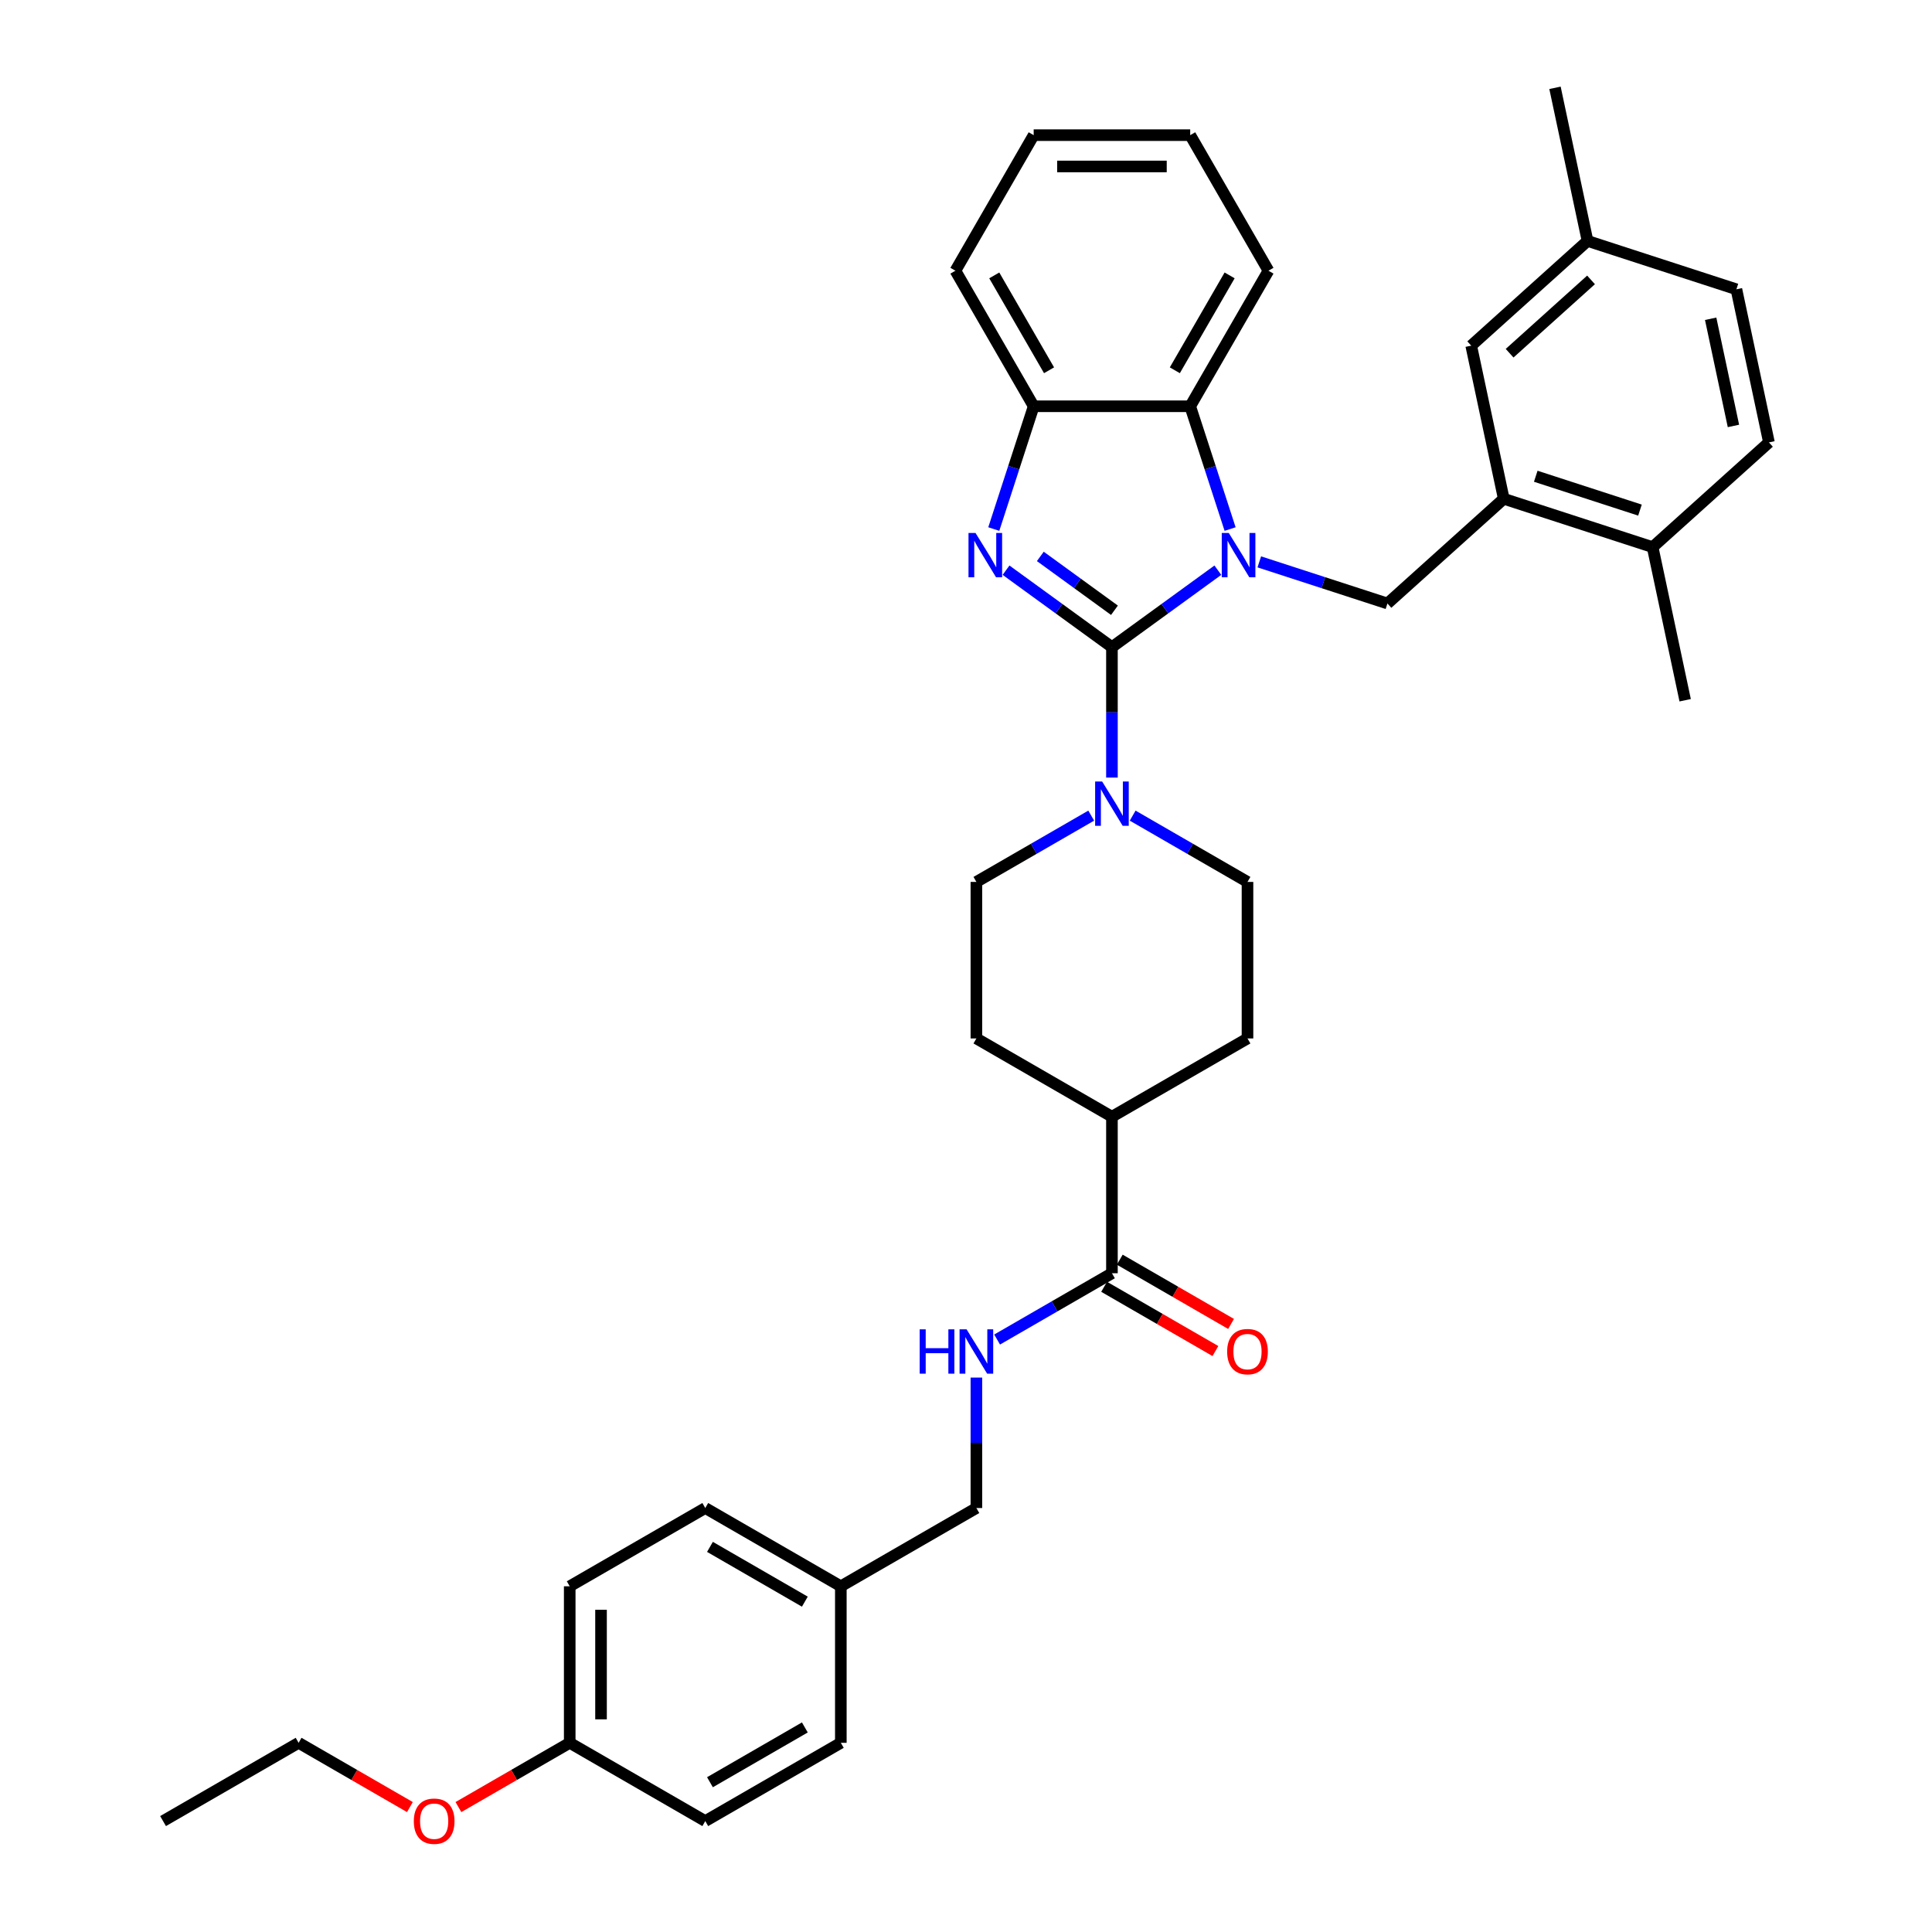 <?xml version='1.0' encoding='iso-8859-1'?>
<svg version='1.1' baseProfile='full'
              xmlns='http://www.w3.org/2000/svg'
                      xmlns:rdkit='http://www.rdkit.org/xml'
                      xmlns:xlink='http://www.w3.org/1999/xlink'
                  xml:space='preserve'
width='1000px' height='1000px' viewBox='0 0 1000 1000'>
<!-- END OF HEADER -->
<rect style='opacity:1.0;fill:#FFFFFF;stroke:none' width='1000' height='1000' x='0' y='0'> </rect>
<path class='bond-0' d='M 575.539,334.956 L 602.948,315.043' style='fill:none;fill-rule:evenodd;stroke:#000000;stroke-width:6px;stroke-linecap:butt;stroke-linejoin:miter;stroke-opacity:1' />
<path class='bond-0' d='M 602.948,315.043 L 630.357,295.129' style='fill:none;fill-rule:evenodd;stroke:#0000FF;stroke-width:6px;stroke-linecap:butt;stroke-linejoin:miter;stroke-opacity:1' />
<path class='bond-1' d='M 575.539,334.956 L 548.13,315.043' style='fill:none;fill-rule:evenodd;stroke:#000000;stroke-width:6px;stroke-linecap:butt;stroke-linejoin:miter;stroke-opacity:1' />
<path class='bond-1' d='M 548.13,315.043 L 520.721,295.129' style='fill:none;fill-rule:evenodd;stroke:#0000FF;stroke-width:6px;stroke-linecap:butt;stroke-linejoin:miter;stroke-opacity:1' />
<path class='bond-1' d='M 576.84,315.873 L 557.654,301.934' style='fill:none;fill-rule:evenodd;stroke:#000000;stroke-width:6px;stroke-linecap:butt;stroke-linejoin:miter;stroke-opacity:1' />
<path class='bond-1' d='M 557.654,301.934 L 538.468,287.994' style='fill:none;fill-rule:evenodd;stroke:#0000FF;stroke-width:6px;stroke-linecap:butt;stroke-linejoin:miter;stroke-opacity:1' />
<path class='bond-2' d='M 575.539,334.956 L 575.539,368.716' style='fill:none;fill-rule:evenodd;stroke:#000000;stroke-width:6px;stroke-linecap:butt;stroke-linejoin:miter;stroke-opacity:1' />
<path class='bond-2' d='M 575.539,368.716 L 575.539,402.476' style='fill:none;fill-rule:evenodd;stroke:#0000FF;stroke-width:6px;stroke-linecap:butt;stroke-linejoin:miter;stroke-opacity:1' />
<path class='bond-3' d='M 636.698,273.838 L 626.373,242.061' style='fill:none;fill-rule:evenodd;stroke:#0000FF;stroke-width:6px;stroke-linecap:butt;stroke-linejoin:miter;stroke-opacity:1' />
<path class='bond-3' d='M 626.373,242.061 L 616.048,210.283' style='fill:none;fill-rule:evenodd;stroke:#000000;stroke-width:6px;stroke-linecap:butt;stroke-linejoin:miter;stroke-opacity:1' />
<path class='bond-4' d='M 651.81,290.821 L 684.973,301.596' style='fill:none;fill-rule:evenodd;stroke:#0000FF;stroke-width:6px;stroke-linecap:butt;stroke-linejoin:miter;stroke-opacity:1' />
<path class='bond-4' d='M 684.973,301.596 L 718.136,312.371' style='fill:none;fill-rule:evenodd;stroke:#000000;stroke-width:6px;stroke-linecap:butt;stroke-linejoin:miter;stroke-opacity:1' />
<path class='bond-5' d='M 514.38,273.838 L 524.705,242.061' style='fill:none;fill-rule:evenodd;stroke:#0000FF;stroke-width:6px;stroke-linecap:butt;stroke-linejoin:miter;stroke-opacity:1' />
<path class='bond-5' d='M 524.705,242.061 L 535.03,210.283' style='fill:none;fill-rule:evenodd;stroke:#000000;stroke-width:6px;stroke-linecap:butt;stroke-linejoin:miter;stroke-opacity:1' />
<path class='bond-9' d='M 564.812,422.167 L 535.094,439.325' style='fill:none;fill-rule:evenodd;stroke:#0000FF;stroke-width:6px;stroke-linecap:butt;stroke-linejoin:miter;stroke-opacity:1' />
<path class='bond-9' d='M 535.094,439.325 L 505.376,456.482' style='fill:none;fill-rule:evenodd;stroke:#000000;stroke-width:6px;stroke-linecap:butt;stroke-linejoin:miter;stroke-opacity:1' />
<path class='bond-10' d='M 586.266,422.167 L 615.984,439.325' style='fill:none;fill-rule:evenodd;stroke:#0000FF;stroke-width:6px;stroke-linecap:butt;stroke-linejoin:miter;stroke-opacity:1' />
<path class='bond-10' d='M 615.984,439.325 L 645.702,456.482' style='fill:none;fill-rule:evenodd;stroke:#000000;stroke-width:6px;stroke-linecap:butt;stroke-linejoin:miter;stroke-opacity:1' />
<path class='bond-27' d='M 616.048,210.283 L 656.556,140.12' style='fill:none;fill-rule:evenodd;stroke:#000000;stroke-width:6px;stroke-linecap:butt;stroke-linejoin:miter;stroke-opacity:1' />
<path class='bond-27' d='M 608.091,191.657 L 636.448,142.543' style='fill:none;fill-rule:evenodd;stroke:#000000;stroke-width:6px;stroke-linecap:butt;stroke-linejoin:miter;stroke-opacity:1' />
<path class='bond-36' d='M 616.048,210.283 L 535.03,210.283' style='fill:none;fill-rule:evenodd;stroke:#000000;stroke-width:6px;stroke-linecap:butt;stroke-linejoin:miter;stroke-opacity:1' />
<path class='bond-6' d='M 718.136,312.371 L 778.343,258.16' style='fill:none;fill-rule:evenodd;stroke:#000000;stroke-width:6px;stroke-linecap:butt;stroke-linejoin:miter;stroke-opacity:1' />
<path class='bond-28' d='M 535.03,210.283 L 494.522,140.12' style='fill:none;fill-rule:evenodd;stroke:#000000;stroke-width:6px;stroke-linecap:butt;stroke-linejoin:miter;stroke-opacity:1' />
<path class='bond-28' d='M 542.987,191.657 L 514.63,142.543' style='fill:none;fill-rule:evenodd;stroke:#000000;stroke-width:6px;stroke-linecap:butt;stroke-linejoin:miter;stroke-opacity:1' />
<path class='bond-12' d='M 778.343,258.16 L 855.396,283.196' style='fill:none;fill-rule:evenodd;stroke:#000000;stroke-width:6px;stroke-linecap:butt;stroke-linejoin:miter;stroke-opacity:1' />
<path class='bond-12' d='M 794.908,246.505 L 848.845,264.03' style='fill:none;fill-rule:evenodd;stroke:#000000;stroke-width:6px;stroke-linecap:butt;stroke-linejoin:miter;stroke-opacity:1' />
<path class='bond-13' d='M 778.343,258.16 L 761.499,178.913' style='fill:none;fill-rule:evenodd;stroke:#000000;stroke-width:6px;stroke-linecap:butt;stroke-linejoin:miter;stroke-opacity:1' />
<path class='bond-7' d='M 575.539,659.026 L 575.539,578.009' style='fill:none;fill-rule:evenodd;stroke:#000000;stroke-width:6px;stroke-linecap:butt;stroke-linejoin:miter;stroke-opacity:1' />
<path class='bond-8' d='M 575.539,659.026 L 545.821,676.184' style='fill:none;fill-rule:evenodd;stroke:#000000;stroke-width:6px;stroke-linecap:butt;stroke-linejoin:miter;stroke-opacity:1' />
<path class='bond-8' d='M 545.821,676.184 L 516.103,693.342' style='fill:none;fill-rule:evenodd;stroke:#0000FF;stroke-width:6px;stroke-linecap:butt;stroke-linejoin:miter;stroke-opacity:1' />
<path class='bond-14' d='M 571.488,666.042 L 600.291,682.672' style='fill:none;fill-rule:evenodd;stroke:#000000;stroke-width:6px;stroke-linecap:butt;stroke-linejoin:miter;stroke-opacity:1' />
<path class='bond-14' d='M 600.291,682.672 L 629.094,699.301' style='fill:none;fill-rule:evenodd;stroke:#FF0000;stroke-width:6px;stroke-linecap:butt;stroke-linejoin:miter;stroke-opacity:1' />
<path class='bond-14' d='M 579.59,652.01 L 608.393,668.639' style='fill:none;fill-rule:evenodd;stroke:#000000;stroke-width:6px;stroke-linecap:butt;stroke-linejoin:miter;stroke-opacity:1' />
<path class='bond-14' d='M 608.393,668.639 L 637.195,685.268' style='fill:none;fill-rule:evenodd;stroke:#FF0000;stroke-width:6px;stroke-linecap:butt;stroke-linejoin:miter;stroke-opacity:1' />
<path class='bond-18' d='M 505.376,713.032 L 505.376,746.792' style='fill:none;fill-rule:evenodd;stroke:#0000FF;stroke-width:6px;stroke-linecap:butt;stroke-linejoin:miter;stroke-opacity:1' />
<path class='bond-18' d='M 505.376,746.792 L 505.376,780.552' style='fill:none;fill-rule:evenodd;stroke:#000000;stroke-width:6px;stroke-linecap:butt;stroke-linejoin:miter;stroke-opacity:1' />
<path class='bond-15' d='M 505.376,456.482 L 505.376,537.5' style='fill:none;fill-rule:evenodd;stroke:#000000;stroke-width:6px;stroke-linecap:butt;stroke-linejoin:miter;stroke-opacity:1' />
<path class='bond-16' d='M 645.702,456.482 L 645.702,537.5' style='fill:none;fill-rule:evenodd;stroke:#000000;stroke-width:6px;stroke-linecap:butt;stroke-linejoin:miter;stroke-opacity:1' />
<path class='bond-11' d='M 575.539,578.009 L 645.702,537.5' style='fill:none;fill-rule:evenodd;stroke:#000000;stroke-width:6px;stroke-linecap:butt;stroke-linejoin:miter;stroke-opacity:1' />
<path class='bond-37' d='M 575.539,578.009 L 505.376,537.5' style='fill:none;fill-rule:evenodd;stroke:#000000;stroke-width:6px;stroke-linecap:butt;stroke-linejoin:miter;stroke-opacity:1' />
<path class='bond-17' d='M 855.396,283.196 L 915.603,228.984' style='fill:none;fill-rule:evenodd;stroke:#000000;stroke-width:6px;stroke-linecap:butt;stroke-linejoin:miter;stroke-opacity:1' />
<path class='bond-30' d='M 855.396,283.196 L 872.24,362.443' style='fill:none;fill-rule:evenodd;stroke:#000000;stroke-width:6px;stroke-linecap:butt;stroke-linejoin:miter;stroke-opacity:1' />
<path class='bond-19' d='M 761.499,178.913 L 821.707,124.702' style='fill:none;fill-rule:evenodd;stroke:#000000;stroke-width:6px;stroke-linecap:butt;stroke-linejoin:miter;stroke-opacity:1' />
<path class='bond-19' d='M 781.372,182.823 L 823.518,144.875' style='fill:none;fill-rule:evenodd;stroke:#000000;stroke-width:6px;stroke-linecap:butt;stroke-linejoin:miter;stroke-opacity:1' />
<path class='bond-39' d='M 915.603,228.984 L 898.759,149.737' style='fill:none;fill-rule:evenodd;stroke:#000000;stroke-width:6px;stroke-linecap:butt;stroke-linejoin:miter;stroke-opacity:1' />
<path class='bond-39' d='M 897.227,220.466 L 885.436,164.993' style='fill:none;fill-rule:evenodd;stroke:#000000;stroke-width:6px;stroke-linecap:butt;stroke-linejoin:miter;stroke-opacity:1' />
<path class='bond-20' d='M 505.376,780.552 L 435.213,821.061' style='fill:none;fill-rule:evenodd;stroke:#000000;stroke-width:6px;stroke-linecap:butt;stroke-linejoin:miter;stroke-opacity:1' />
<path class='bond-22' d='M 821.707,124.702 L 898.759,149.737' style='fill:none;fill-rule:evenodd;stroke:#000000;stroke-width:6px;stroke-linecap:butt;stroke-linejoin:miter;stroke-opacity:1' />
<path class='bond-31' d='M 821.707,124.702 L 804.862,45.455' style='fill:none;fill-rule:evenodd;stroke:#000000;stroke-width:6px;stroke-linecap:butt;stroke-linejoin:miter;stroke-opacity:1' />
<path class='bond-23' d='M 435.213,821.061 L 435.213,902.079' style='fill:none;fill-rule:evenodd;stroke:#000000;stroke-width:6px;stroke-linecap:butt;stroke-linejoin:miter;stroke-opacity:1' />
<path class='bond-24' d='M 435.213,821.061 L 365.049,780.552' style='fill:none;fill-rule:evenodd;stroke:#000000;stroke-width:6px;stroke-linecap:butt;stroke-linejoin:miter;stroke-opacity:1' />
<path class='bond-24' d='M 416.586,829.017 L 367.472,800.661' style='fill:none;fill-rule:evenodd;stroke:#000000;stroke-width:6px;stroke-linecap:butt;stroke-linejoin:miter;stroke-opacity:1' />
<path class='bond-21' d='M 294.886,902.079 L 294.886,821.061' style='fill:none;fill-rule:evenodd;stroke:#000000;stroke-width:6px;stroke-linecap:butt;stroke-linejoin:miter;stroke-opacity:1' />
<path class='bond-21' d='M 311.09,889.926 L 311.09,833.214' style='fill:none;fill-rule:evenodd;stroke:#000000;stroke-width:6px;stroke-linecap:butt;stroke-linejoin:miter;stroke-opacity:1' />
<path class='bond-29' d='M 294.886,902.079 L 266.084,918.708' style='fill:none;fill-rule:evenodd;stroke:#000000;stroke-width:6px;stroke-linecap:butt;stroke-linejoin:miter;stroke-opacity:1' />
<path class='bond-29' d='M 266.084,918.708 L 237.281,935.337' style='fill:none;fill-rule:evenodd;stroke:#FF0000;stroke-width:6px;stroke-linecap:butt;stroke-linejoin:miter;stroke-opacity:1' />
<path class='bond-40' d='M 294.886,902.079 L 365.049,942.587' style='fill:none;fill-rule:evenodd;stroke:#000000;stroke-width:6px;stroke-linecap:butt;stroke-linejoin:miter;stroke-opacity:1' />
<path class='bond-25' d='M 435.213,902.079 L 365.049,942.587' style='fill:none;fill-rule:evenodd;stroke:#000000;stroke-width:6px;stroke-linecap:butt;stroke-linejoin:miter;stroke-opacity:1' />
<path class='bond-25' d='M 416.586,894.122 L 367.472,922.478' style='fill:none;fill-rule:evenodd;stroke:#000000;stroke-width:6px;stroke-linecap:butt;stroke-linejoin:miter;stroke-opacity:1' />
<path class='bond-26' d='M 365.049,780.552 L 294.886,821.061' style='fill:none;fill-rule:evenodd;stroke:#000000;stroke-width:6px;stroke-linecap:butt;stroke-linejoin:miter;stroke-opacity:1' />
<path class='bond-33' d='M 656.556,140.12 L 616.048,69.957' style='fill:none;fill-rule:evenodd;stroke:#000000;stroke-width:6px;stroke-linecap:butt;stroke-linejoin:miter;stroke-opacity:1' />
<path class='bond-34' d='M 494.522,140.12 L 535.03,69.957' style='fill:none;fill-rule:evenodd;stroke:#000000;stroke-width:6px;stroke-linecap:butt;stroke-linejoin:miter;stroke-opacity:1' />
<path class='bond-32' d='M 212.165,935.337 L 183.363,918.708' style='fill:none;fill-rule:evenodd;stroke:#FF0000;stroke-width:6px;stroke-linecap:butt;stroke-linejoin:miter;stroke-opacity:1' />
<path class='bond-32' d='M 183.363,918.708 L 154.56,902.079' style='fill:none;fill-rule:evenodd;stroke:#000000;stroke-width:6px;stroke-linecap:butt;stroke-linejoin:miter;stroke-opacity:1' />
<path class='bond-35' d='M 154.56,902.079 L 84.397,942.587' style='fill:none;fill-rule:evenodd;stroke:#000000;stroke-width:6px;stroke-linecap:butt;stroke-linejoin:miter;stroke-opacity:1' />
<path class='bond-38' d='M 616.048,69.957 L 535.03,69.957' style='fill:none;fill-rule:evenodd;stroke:#000000;stroke-width:6px;stroke-linecap:butt;stroke-linejoin:miter;stroke-opacity:1' />
<path class='bond-38' d='M 603.895,86.16 L 547.183,86.16' style='fill:none;fill-rule:evenodd;stroke:#000000;stroke-width:6px;stroke-linecap:butt;stroke-linejoin:miter;stroke-opacity:1' />
<path  class='atom-1' d='M 636.012 275.863
L 643.53 288.016
Q 644.276 289.215, 645.475 291.386
Q 646.674 293.558, 646.739 293.687
L 646.739 275.863
L 649.785 275.863
L 649.785 298.807
L 646.641 298.807
L 638.572 285.521
Q 637.632 283.965, 636.628 282.183
Q 635.655 280.4, 635.364 279.849
L 635.364 298.807
L 632.382 298.807
L 632.382 275.863
L 636.012 275.863
' fill='#0000FF'/>
<path  class='atom-2' d='M 504.923 275.863
L 512.441 288.016
Q 513.187 289.215, 514.386 291.386
Q 515.585 293.558, 515.65 293.687
L 515.65 275.863
L 518.696 275.863
L 518.696 298.807
L 515.552 298.807
L 507.483 285.521
Q 506.543 283.965, 505.539 282.183
Q 504.566 280.4, 504.275 279.849
L 504.275 298.807
L 501.293 298.807
L 501.293 275.863
L 504.923 275.863
' fill='#0000FF'/>
<path  class='atom-3' d='M 570.467 404.502
L 577.986 416.654
Q 578.731 417.853, 579.93 420.025
Q 581.129 422.196, 581.194 422.326
L 581.194 404.502
L 584.24 404.502
L 584.24 427.446
L 581.097 427.446
L 573.027 414.159
Q 572.088 412.603, 571.083 410.821
Q 570.111 409.039, 569.819 408.488
L 569.819 427.446
L 566.838 427.446
L 566.838 404.502
L 570.467 404.502
' fill='#0000FF'/>
<path  class='atom-9' d='M 476.031 688.063
L 479.142 688.063
L 479.142 697.817
L 490.874 697.817
L 490.874 688.063
L 493.985 688.063
L 493.985 711.007
L 490.874 711.007
L 490.874 700.41
L 479.142 700.41
L 479.142 711.007
L 476.031 711.007
L 476.031 688.063
' fill='#0000FF'/>
<path  class='atom-9' d='M 500.304 688.063
L 507.823 700.215
Q 508.568 701.414, 509.767 703.586
Q 510.966 705.757, 511.031 705.887
L 511.031 688.063
L 514.077 688.063
L 514.077 711.007
L 510.934 711.007
L 502.864 697.72
Q 501.924 696.165, 500.92 694.382
Q 499.948 692.6, 499.656 692.049
L 499.656 711.007
L 496.675 711.007
L 496.675 688.063
L 500.304 688.063
' fill='#0000FF'/>
<path  class='atom-15' d='M 635.17 699.6
Q 635.17 694.09, 637.892 691.012
Q 640.614 687.933, 645.702 687.933
Q 650.79 687.933, 653.512 691.012
Q 656.234 694.09, 656.234 699.6
Q 656.234 705.174, 653.48 708.35
Q 650.725 711.493, 645.702 711.493
Q 640.647 711.493, 637.892 708.35
Q 635.17 705.206, 635.17 699.6
M 645.702 708.9
Q 649.202 708.9, 651.082 706.567
Q 652.994 704.201, 652.994 699.6
Q 652.994 695.095, 651.082 692.827
Q 649.202 690.526, 645.702 690.526
Q 642.202 690.526, 640.29 692.794
Q 638.411 695.063, 638.411 699.6
Q 638.411 704.234, 640.29 706.567
Q 642.202 708.9, 645.702 708.9
' fill='#FF0000'/>
<path  class='atom-30' d='M 214.191 942.652
Q 214.191 937.143, 216.913 934.064
Q 219.635 930.986, 224.723 930.986
Q 229.811 930.986, 232.533 934.064
Q 235.255 937.143, 235.255 942.652
Q 235.255 948.226, 232.501 951.402
Q 229.746 954.545, 224.723 954.545
Q 219.668 954.545, 216.913 951.402
Q 214.191 948.258, 214.191 942.652
M 224.723 951.953
Q 228.223 951.953, 230.103 949.62
Q 232.015 947.254, 232.015 942.652
Q 232.015 938.148, 230.103 935.879
Q 228.223 933.578, 224.723 933.578
Q 221.223 933.578, 219.311 935.847
Q 217.431 938.115, 217.431 942.652
Q 217.431 947.286, 219.311 949.62
Q 221.223 951.953, 224.723 951.953
' fill='#FF0000'/>
</svg>
